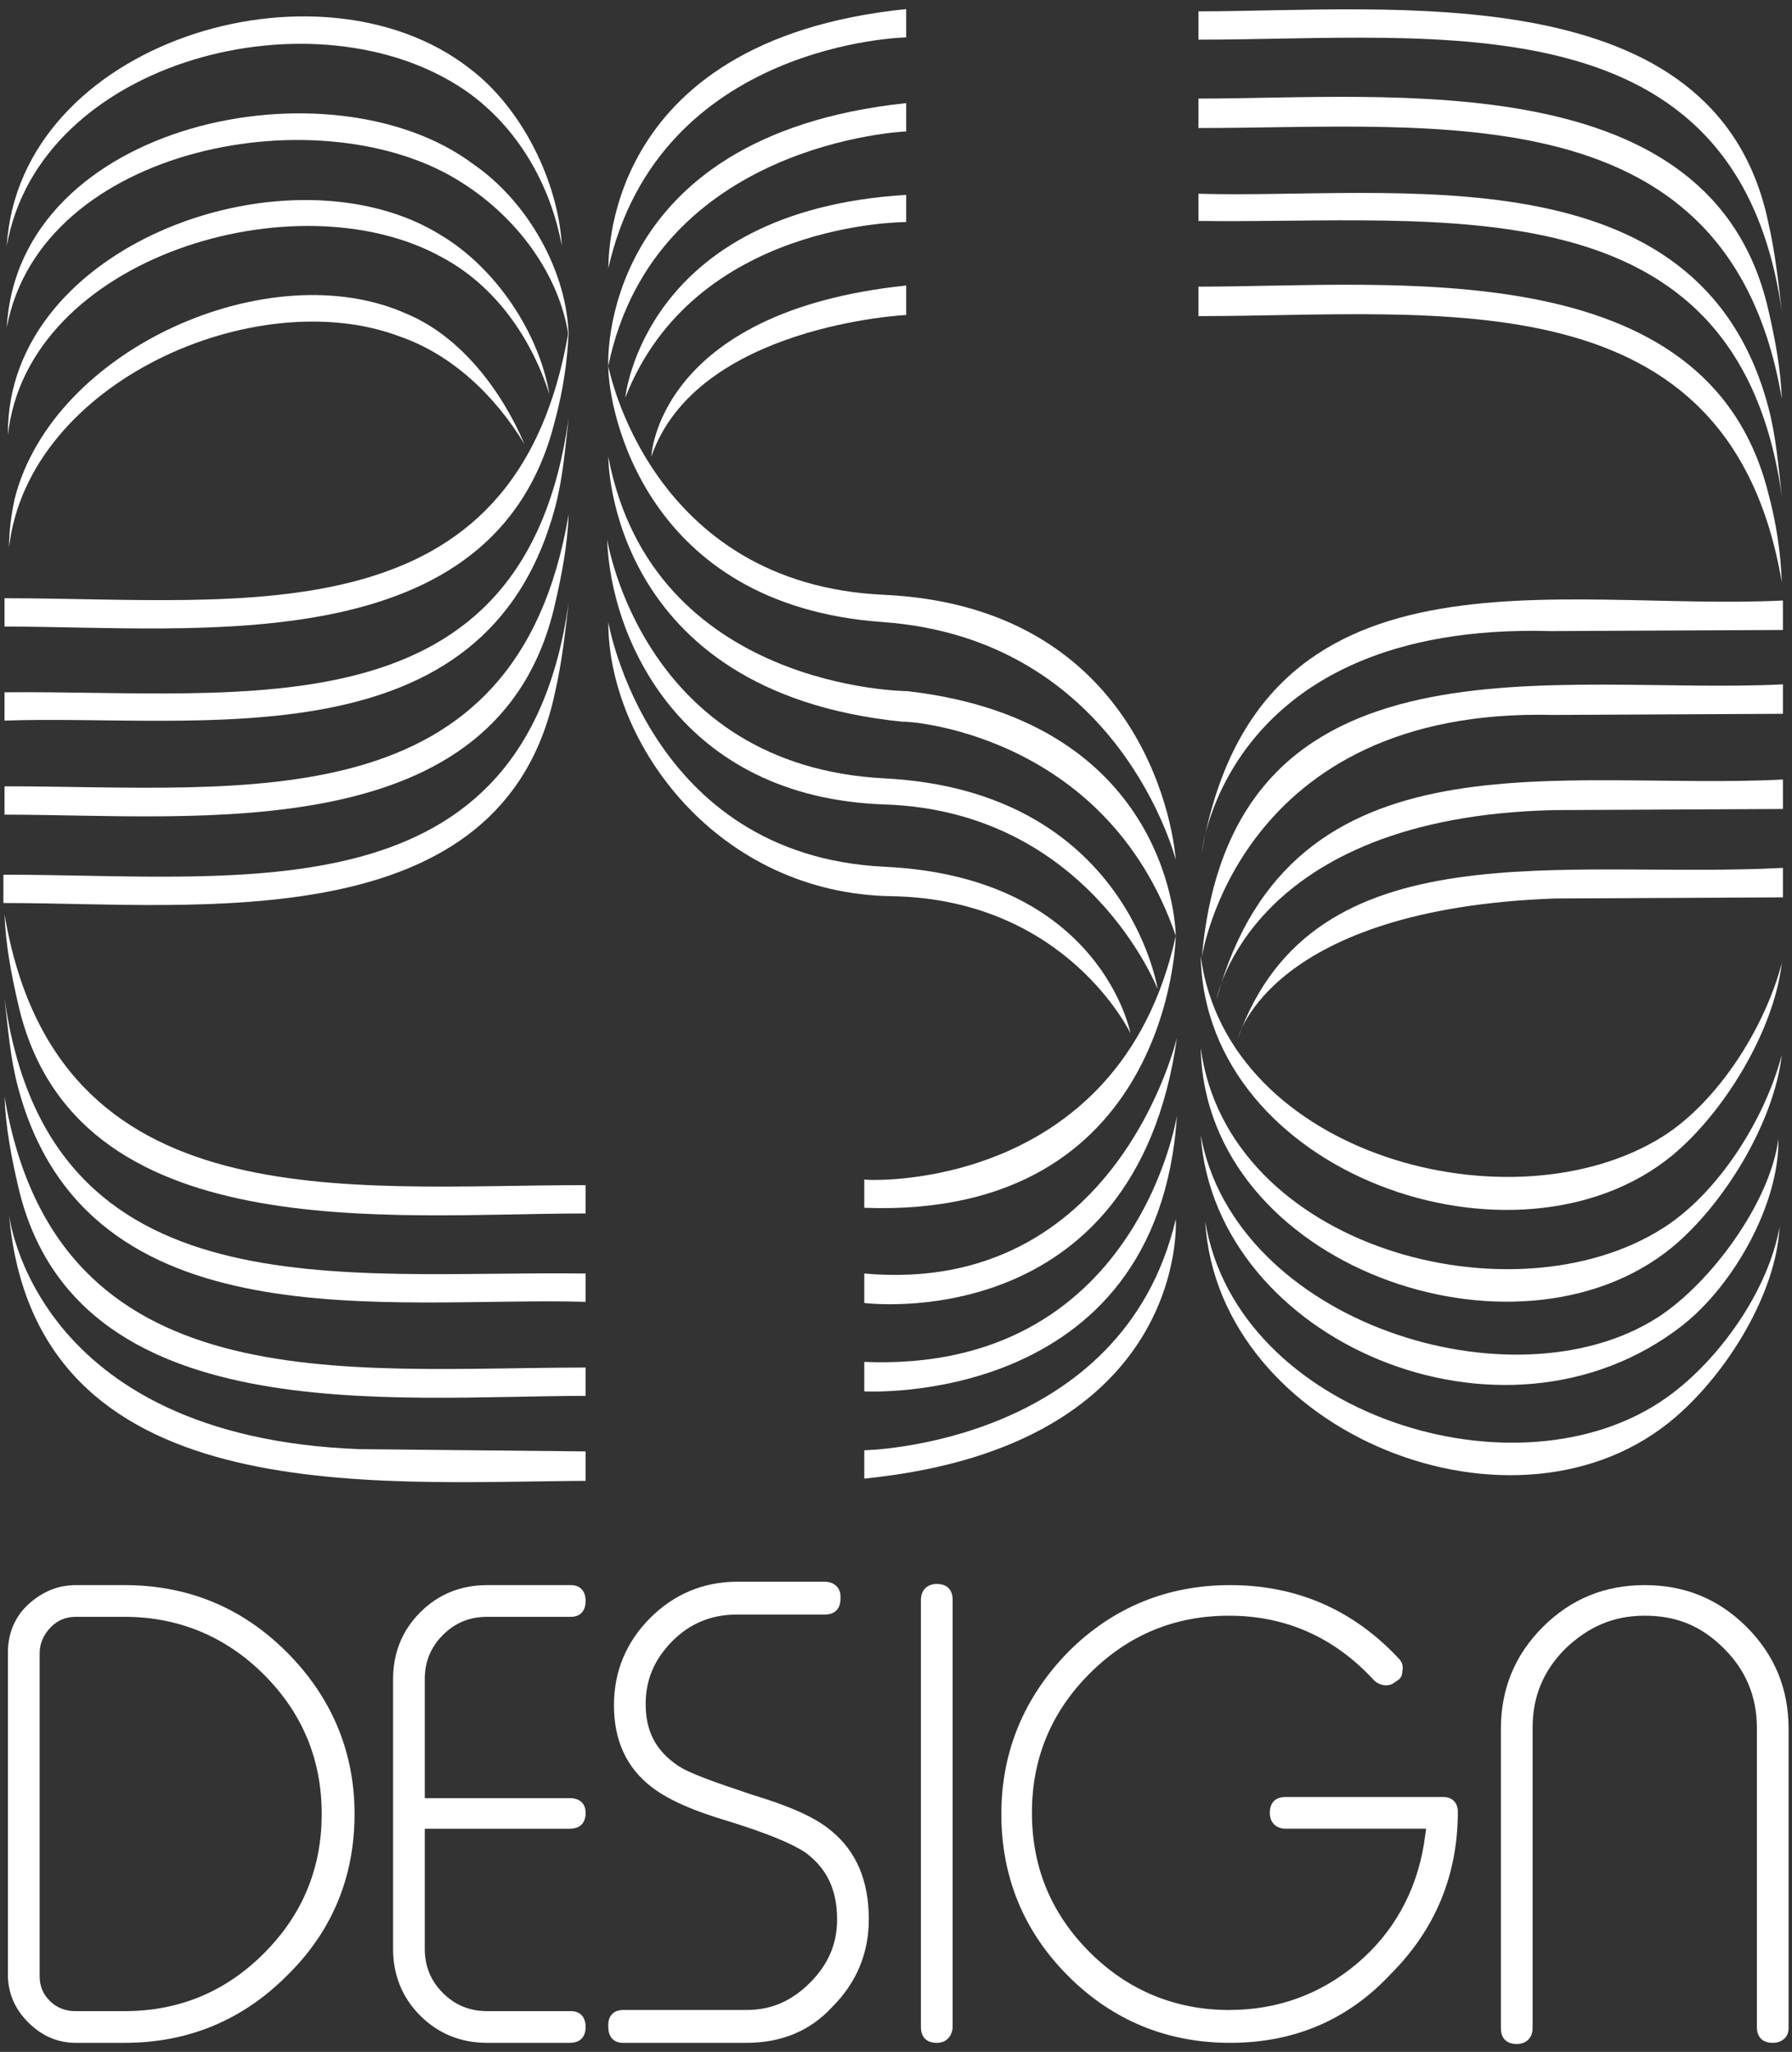 <?xml version="1.0" encoding="utf-8"?>
<!-- Generator: Adobe Illustrator 26.5.0, SVG Export Plug-In . SVG Version: 6.00 Build 0)  -->
<svg version="1.1" xmlns="http://www.w3.org/2000/svg" xmlns:xlink="http://www.w3.org/1999/xlink" x="0px" y="0px"
	 viewBox="0 0 158.2 181.1" style="enable-background:new 0 0 158.2 181.1;" xml:space="preserve">
<rect x="0" y="0" width="158.2" height="181.1" fill="#333333" stroke="none"/>
<style type="text/css">
	.st0{fill:#FFFFFF;}
</style>
<g id="Livello_1">
</g>
<g id="Livello_2">
	<g>
		<g>
			<path class="st0" d="M108.6,180.3c-5.6,0-10.4-2-14.3-5.9c-3.9-3.9-5.9-8.7-5.9-14.3c0-5.5,2-10.3,5.9-14.3
				c3.9-3.9,8.7-5.9,14.3-5.9c5.9,0,10.9,2.2,14.9,6.5c0.3,0.3,0.4,0.7,0.3,1.1c0,0.3-0.1,0.6-0.4,0.8l-0.3,0.2
				c-0.5,0.4-1.3,0.3-1.8-0.2c-3.5-3.8-7.8-5.7-12.8-5.7c-4.8,0-8.9,1.7-12.3,5.1c-3.4,3.4-5.1,7.5-5.1,12.3c0,4.8,1.7,8.9,5.1,12.3
				c3.4,3.4,7.6,5.1,12.3,5.1c4.3,0,8.1-1.4,11.3-4.1c3.2-2.7,5.2-6.3,5.9-10.5l0.2-1.4h-12.4c-0.8,0-1.4-0.5-1.4-1.4
				c0-0.9,0.5-1.4,1.4-1.4h13.9c0.8,0,1.3,0.5,1.3,1.3c0,5.6-2,10.4-5.9,14.3C119,178.3,114.2,180.3,108.6,180.3z"/>
		</g>
		<path class="st0" d="M82.7,180.3L82.7,180.3c-0.9,0-1.4-0.5-1.4-1.4v-37.7c0-0.8,0.5-1.4,1.4-1.4s1.4,0.5,1.4,1.4V179
			C84,179.8,83.5,180.3,82.7,180.3z"/>
		<path class="st0" d="M156.5,180.3L156.5,180.3c-0.9,0-1.4-0.5-1.4-1.4v-26.4c0-2.8-1-5.1-2.9-7c-2-2-4.2-2.9-7-2.9
			c-2.8,0-5,1-7,2.9c-2,2-2.9,4.3-2.9,7V179c0,0.8-0.5,1.4-1.4,1.4c-0.9,0-1.4-0.5-1.4-1.4v-26.4c0-3.5,1.2-6.5,3.7-9
			c2.5-2.5,5.5-3.7,9-3.7c3.5,0,6.5,1.2,9,3.7c2.5,2.5,3.7,5.5,3.7,9V179C157.9,179.8,157.3,180.3,156.5,180.3z"/>
		<path class="st0" d="M65.9,180.3H55c-0.8,0-1.3-0.5-1.3-1.4v-0.2c0-0.8,0.5-1.3,1.3-1.3h10.9c2.2,0,4-0.8,5.6-2.4
			c1.6-1.6,2.4-3.4,2.4-5.6c0-2.6-0.9-4.5-2.8-5.9c-1.2-0.8-3.4-1.7-6.6-2.7c-3.4-1-5.6-2-7-3.1c-2.2-1.7-3.3-4.1-3.3-7.2
			c0-3,1.1-5.6,3.2-7.7c2.1-2.1,4.7-3.2,7.7-3.2h7.7c0.8,0,1.4,0.5,1.4,1.3v0.2c0,0.9-0.5,1.4-1.4,1.4H65c-2.2,0-4.1,0.8-5.6,2.3
			c-1.6,1.6-2.4,3.4-2.4,5.6c0,2.4,0.9,4.1,2.8,5.4c1,0.7,3.3,1.5,6.6,2.6c3.3,1,5.6,2,7,3.2c2.2,1.8,3.3,4.4,3.3,7.8
			c0,3-1.1,5.6-3.2,7.7C71.5,179.3,68.9,180.3,65.9,180.3z"/>
		<path class="st0" d="M50.3,180.3H43c-2.3,0-4.3-0.8-5.9-2.4c-1.6-1.6-2.4-3.6-2.4-5.9v-23.8c0-2.3,0.8-4.3,2.4-5.9
			c1.6-1.6,3.6-2.4,5.9-2.4h7.4c0.8,0,1.3,0.5,1.3,1.4c0,0.9-0.5,1.4-1.3,1.4H43c-1.5,0-2.8,0.5-3.9,1.6c-1.1,1.1-1.6,2.4-1.6,3.9
			v10.5h12.8c0.9,0,1.4,0.5,1.4,1.3c0,0.9-0.5,1.4-1.4,1.4H37.5V172c0,1.5,0.5,2.8,1.6,3.9c1.1,1.1,2.4,1.6,3.9,1.6h7.4
			c0.8,0,1.3,0.5,1.3,1.4C51.7,179.8,51.2,180.3,50.3,180.3z"/>
		<path class="st0" d="M6.7,142.7c-0.9,0-1.6,0.3-2.2,0.9c-0.6,0.6-1,1.4-1,2.3v28.5c0,0.9,0.3,1.6,0.9,2.2c0.6,0.6,1.4,0.9,2.2,0.9
			H11c4.8,0,8.9-1.7,12.3-5.1c3.4-3.4,5.1-7.5,5.1-12.3c0-4.8-1.7-8.9-5.1-12.3c-3.4-3.4-7.6-5.1-12.3-5.1H6.7z M11,180.3H6.7
			c-1.6,0-3-0.6-4.2-1.8c-1.2-1.2-1.8-2.6-1.8-4.2v-28.5c0-1.6,0.6-3.1,1.8-4.2c1.2-1.1,2.6-1.7,4.2-1.7H11c5.6,0,10.4,2,14.3,5.9
			c3.9,3.9,6,8.7,6,14.3c0,5.6-2,10.4-6,14.3C21.4,178.3,16.6,180.3,11,180.3z"/>
		<g>
			<path class="st0" d="M0.6,21.7C1.7,3.7,28.1-4.3,41.4,6c4.7,3.5,7.9,10.1,8.2,15.7c-1-5.4-3.9-10.5-8.5-13.7
				C28-1,3.5,5.2,0.6,21.7"/>
			<path class="st0" d="M0.6,28.9c1-18.2,28.7-23.8,41.2-14.4c4.8,3.3,8.3,9.5,8.4,15.2c-0.8-5.5-4.6-10.5-9.3-13.5
				C28.7,8.2,3.6,12.8,0.6,28.9"/>
			<path class="st0" d="M0.7,38.4C0.5,21.4,25.8,12.5,39,20.8c4.8,2.9,8.6,8.6,9.5,14c-1.6-5-4.8-9.6-9.5-12.1
				C26.2,15.6,2.4,22.7,0.7,38.4"/>
			<path class="st0" d="M0.8,48.3c0-1.5,0.2-2.9,0.5-4.3c3.4-13.3,22.6-21.7,34.6-16.3c4.8,2,8.4,6.8,10.4,11.5
				c-2.6-4.3-6.4-7.9-11-9.5C22.6,24.9,2.5,33.7,0.8,48.3"/>
			<path class="st0" d="M10.5,50.9"/>
			<path class="st0" d="M106.4,107.8c1.1,18.7,27.6,29.4,41.6,17.2c4.6-4,8.8-10.9,9.1-16.7c-1,5.6-5.3,11.7-9.9,15
				C134.1,132.7,109.2,124.9,106.4,107.8"/>
			<path class="st0" d="M106,100.2c1.3,18.2,26.7,29.1,42.5,16.8c4.6-3.6,8.6-10.8,8.5-16.5c-0.7,5.6-6,12.8-10.7,15.8
				C133.6,124.4,109.1,116.8,106,100.2"/>
			<path class="st0" d="M106,92.5c0.4,19.3,27.9,28.8,41.6,17.6c4.6-3.8,9-11,9.7-17c-1.5,5.7-5.6,12.2-10.5,15.3
				C133.6,116.8,108.4,110.2,106,92.5"/>
			<path class="st0" d="M0.4,55.3c17.1,0,43.3,3.2,48.6-18.2c0.7-2.6,1.1-5.2,1.2-7.9C45.6,56.5,21.7,52.8,0.4,52.8V55.3z"/>
			<path class="st0" d="M0.4,63.6C17.5,63,42.9,67.6,49,44.8c0.7-2.6,0.9-5.3,1.2-7.9C46.3,65,21.8,60.9,0.4,61.1V63.6z"/>
			<path class="st0" d="M0.4,71.9c17.1,0,43.7,3.1,48.6-18.6c0.6-2.6,1.1-5.2,1.2-7.9C45.6,72.7,21.7,69.4,0.4,69.4V71.9z"/>
			<path class="st0" d="M0.4,79.7c17.1,0,44,3.3,48.6-18.6c0.6-2.6,0.9-5.3,1.2-7.9c-3.9,27.8-28.6,24-49.9,24V79.7z"/>
			<path class="st0" d="M105.8,25.3c17.1,0,44.9-3.2,50.3,18.2c0.7,2.6,1.1,5.2,1.2,7.9c-4.6-27.2-30.2-23.5-51.5-23.5V25.3z"/>
			<path class="st0" d="M105.8,17.1c17.1,0.5,44.2-4.1,50.3,18.8c0.7,2.6,0.9,5.3,1.2,7.9c-3.9-28.1-30.1-24-51.5-24.3V17.1z"/>
			<path class="st0" d="M105.8,8.7c17.1,0,45.3-3.1,50.3,18.6c0.6,2.6,1.1,5.2,1.2,7.9c-4.6-27.2-30.2-23.9-51.5-23.9V8.7z"/>
			<path class="st0" d="M105.8,1c17.1,0,45.7-3.3,50.3,18.6c0.6,2.6,0.9,5.3,1.2,7.9c-3.9-27.8-30.2-24-51.5-24V1z"/>
			<path class="st0" d="M51.7,114.9c-17.1-0.5-44,4-50.1-18.9c-0.7-2.6-0.9-5.3-1.2-7.9c3.9,28.1,29.9,24,51.3,24.3V114.9z"/>
			<path class="st0" d="M51.7,123.2c-17.1,0-45.1,3.2-50.1-18.5c-0.6-2.6-1.1-5.2-1.2-7.9c4.6,27.2,30,23.9,51.3,23.9V123.2z"/>
			<path class="st0" d="M51.7,128.1v2.6c-19.1,0.1-48.6,2.7-50.9-23.5c0,0,2.1,19.6,30.9,20.7L51.7,128.1z"/>
			<path class="st0" d="M51.6,107.1c-17.1,0-45.1,3.2-50-18.5C1,86,0.5,83.4,0.4,80.7c4.6,27.2,30,23.9,51.3,23.9V107.1z"/>
			<path class="st0" d="M157.4,55.6V53c-19.7,1-46.3-6-51.3,22.2c0,0,2.1-20.3,30.8-19.5L157.4,55.6z"/>
			<path class="st0" d="M157.4,63v-2.6c-19.6,1-48.7-5.5-51.3,24.1c0,0,3.2-22.1,31-21.4L157.4,63z"/>
			<path class="st0" d="M157.4,71.4v-2.6c-19.5,1-43.4-4.7-50,19.4c0,0,2.9-16.1,29.8-16.7L157.4,71.4z"/>
			<path class="st0" d="M157.4,79.2v-2.6c-19.3,1-41.4-3.7-48.1,15c0,0,2.8-11.4,28-12.3L157.4,79.2z"/>
			<path class="st0" d="M80,0.8v2.5c0,0-21.8,0.4-26.3,20.4C53.8,23.7,52.6,3.6,80,0.8z"/>
			<path class="st0" d="M80,9.1v2.5c0,0-22.2,0.9-26.3,20.7C53.7,32.3,52.6,12,80,9.1z"/>
			<path class="st0" d="M80,17.2v2.4c0,0-18.7-0.1-24.8,15.5C55.2,35.1,56.8,18.6,80,17.2z"/>
			<path class="st0" d="M80,25.2v2.6c0,0-18.5,0.9-22.5,12.5C57.5,40.3,58,27.5,80,25.2z"/>
			<path class="st0" d="M76.3,130.5V128c0,0,22.8-0.4,27.5-20.4C103.8,107.6,105.1,127.6,76.3,130.5z"/>
			<path class="st0" d="M76.3,120.2v2.6c0,0,25.9,1.5,27.6-24.3C103.9,98.4,100.4,121.2,76.3,120.2z"/>
			<path class="st0" d="M76.3,112.4v2.6c0,0,23.9,3.1,27.6-23.4C103.9,91.5,98.7,114.4,76.3,112.4z"/>
			<path class="st0" d="M76.3,106.7"/>
			<path class="st0" d="M103.8,82.6c0,0-0.4,25-27.5,24v-2.5C76.3,104.2,98.8,105.4,103.8,82.6z"/>
			<path class="st0" d="M53.7,54.9c0,0,3.5,20.6,24.4,21.6c19.1,0.9,21.7,14.7,21.7,14.7s-5.6-11.8-21-12.1
				C63.4,78.9,53.7,65.7,53.7,54.9z"/>
			<path class="st0" d="M53.6,47.6c0,0,3.1,20,24.5,21.1s24.1,18.6,24.1,18.6s-6.1-15.7-24.1-16.3S53.9,56.4,53.6,47.6z"/>
			<path class="st0" d="M53.7,32.3c0,0,3.6,19.3,24.4,20.2c20.8,1,25.2,17.7,25.7,23.4c0,0-4.9-19.5-25.9-21S53.7,36.2,53.7,32.3z"
				/>
			<path class="st0" d="M106,84.5"/>
			<path class="st0" d="M106,84.4c0.4,19.3,27.9,28.8,41.6,17.6c4.6-3.8,9-11,9.7-17c-1.5,5.7-5.6,12.2-10.5,15.3
				C133.6,108.6,108.4,102.1,106,84.4"/>
			<path class="st0" d="M103.8,82.6c0,0-0.1-18.9-23.7-21.6c0,0-22.5-0.1-26.4-20.7c0,0-0.1,20.8,26,23.4
				C79.7,63.6,97.6,64.5,103.8,82.6z"/>
		</g>
	</g>
</g>
</svg>

